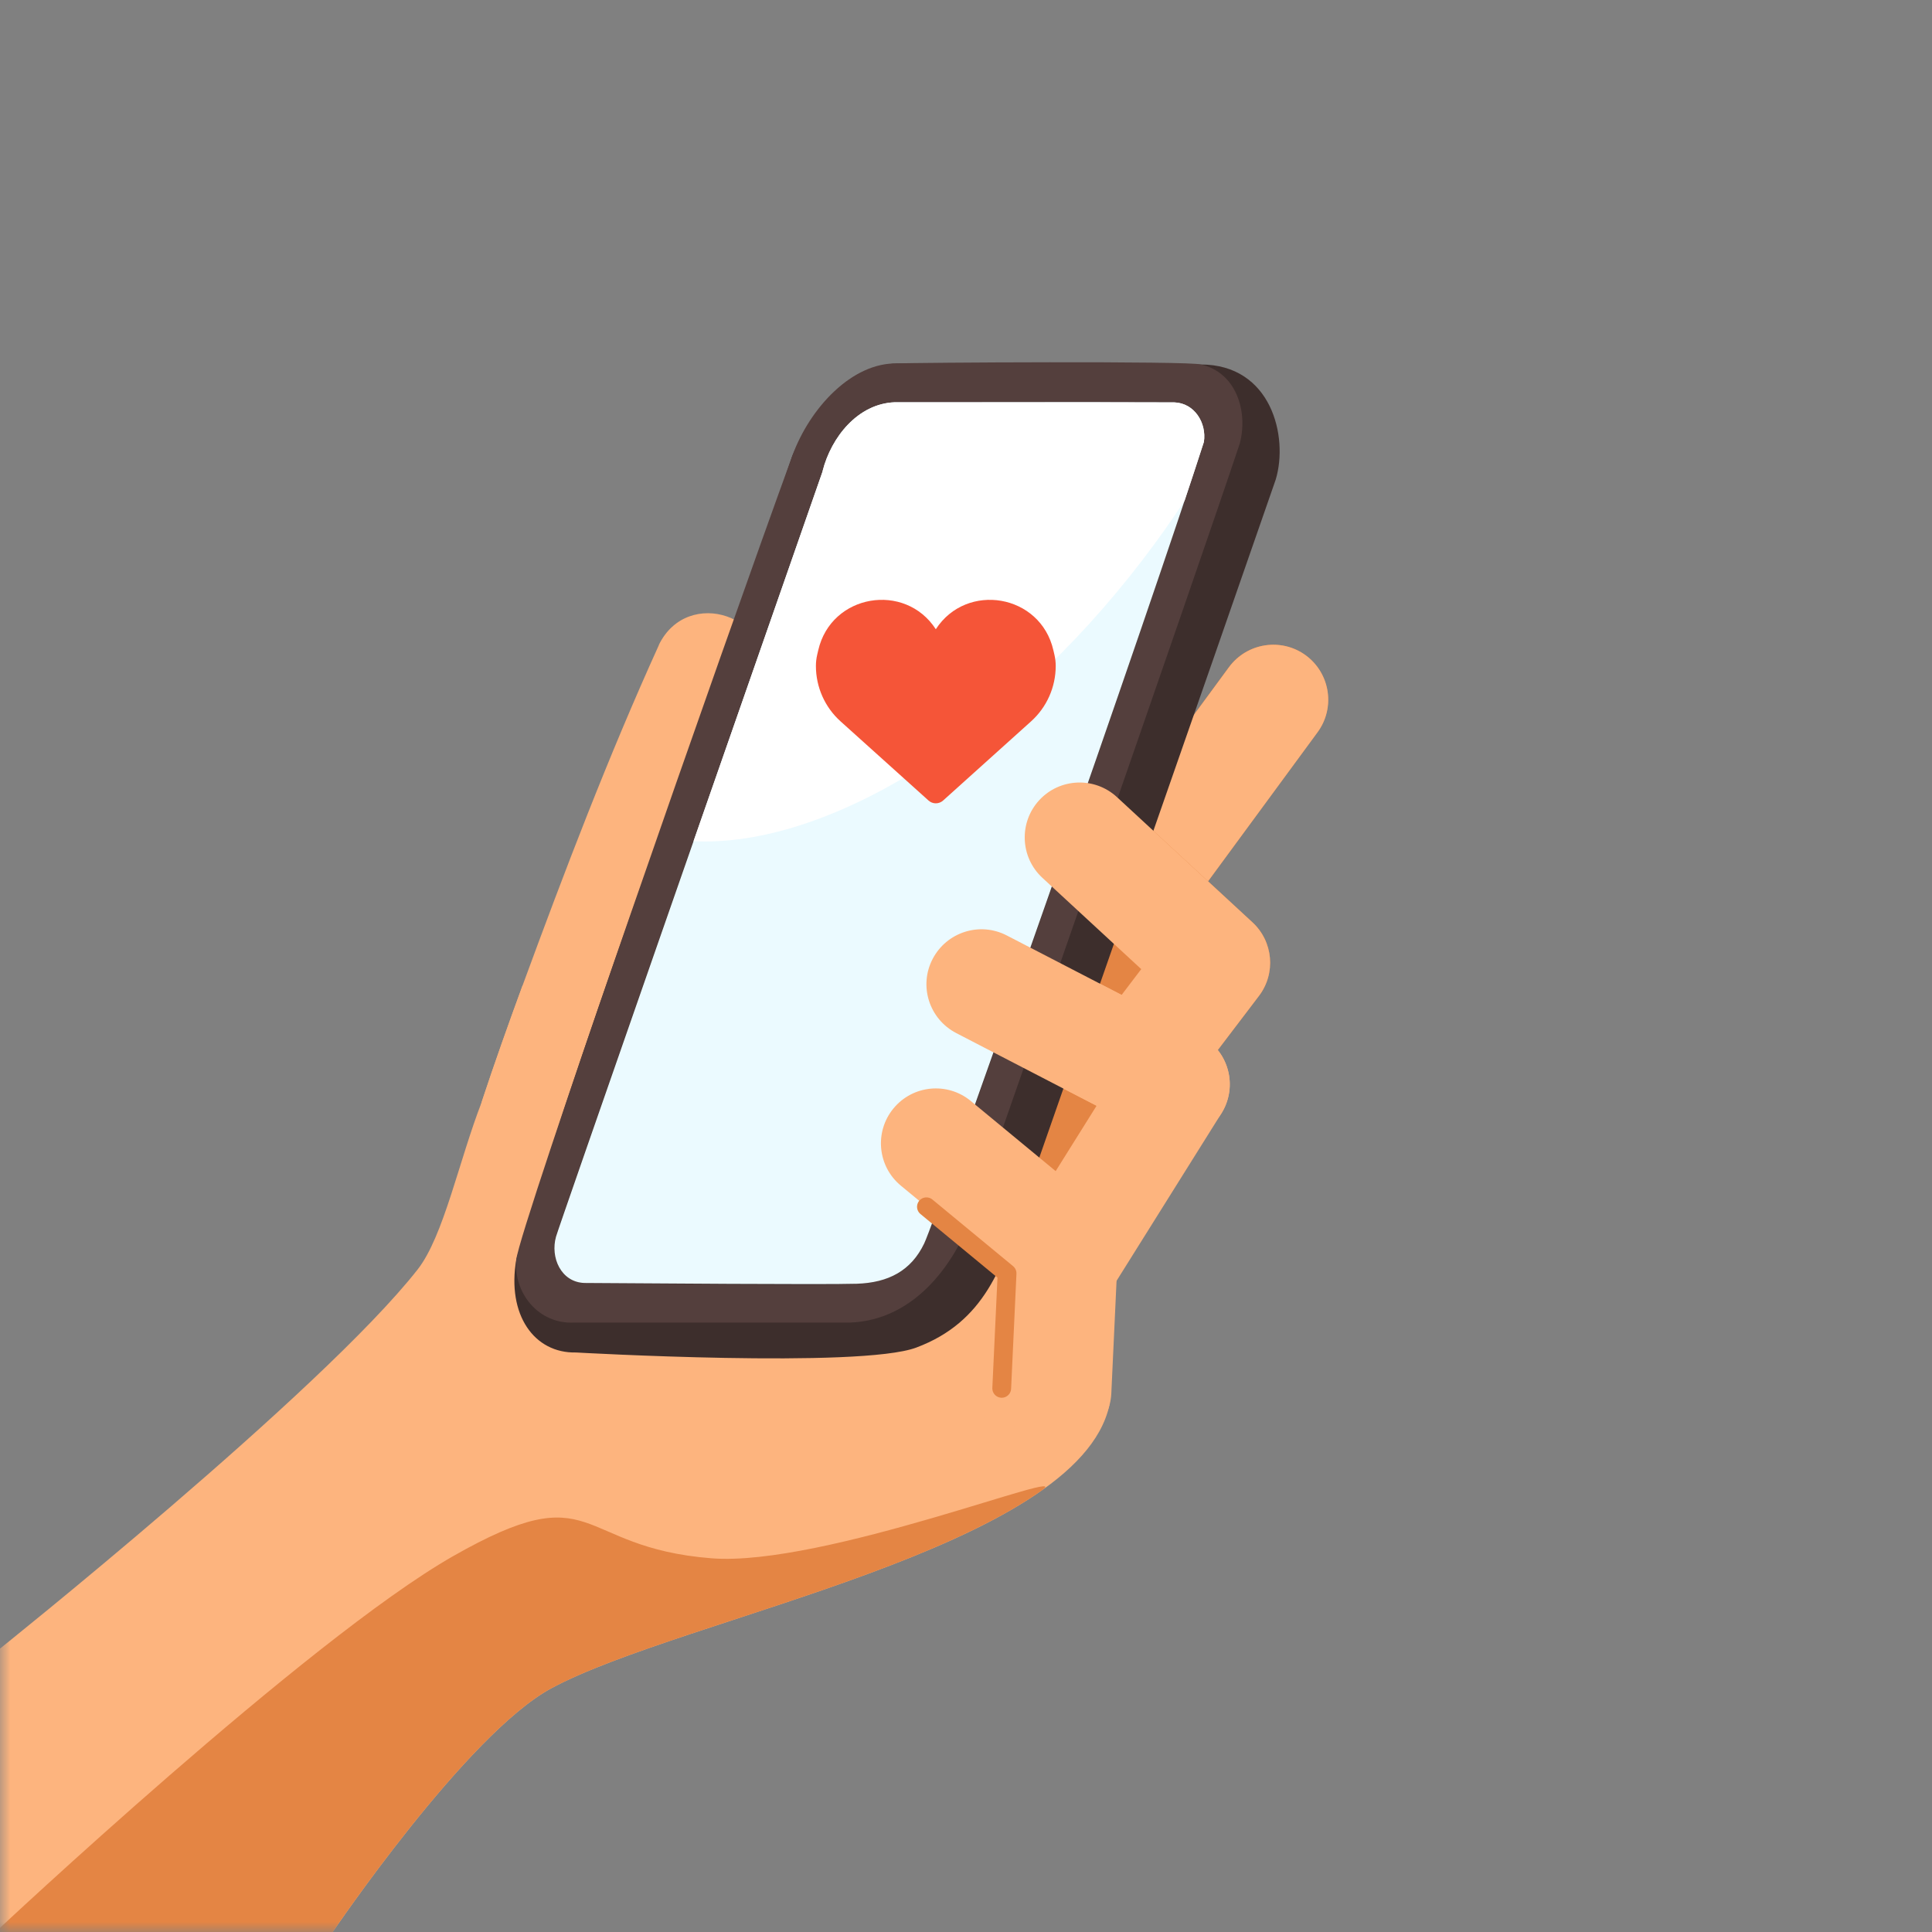 <svg width="96" height="96" viewBox="0 0 96 96" fill="none" xmlns="http://www.w3.org/2000/svg">
<rect x="0" y="0" width="96" height="96" fill="#808080" stroke="none"/>
<mask id="mask0_4311_762" style="mask-type:luminance" maskUnits="userSpaceOnUse" x="0" y="0" width="96" height="96">
<path d="M0 0H96V96H0V0Z" fill="white"/>
</mask>
<g mask="url(#mask0_4311_762)">
<path d="M46.495 60.646C47.346 60.646 48.186 60.249 48.719 59.506L57.041 47.86L65.466 36.383C66.356 35.169 66.095 33.462 64.881 32.565C63.667 31.675 61.96 31.936 61.063 33.15L52.616 44.654L44.271 56.329C43.392 57.554 43.682 59.262 44.907 60.136C45.389 60.482 45.945 60.646 46.49 60.646H46.495Z" fill="#E48544"/>
<path d="M57.013 46.01C57.852 46.01 58.681 45.624 59.214 44.898L65.471 36.383C66.362 35.169 66.101 33.462 64.887 32.565C63.673 31.675 61.965 31.936 61.069 33.15L54.812 41.665C53.921 42.879 54.182 44.586 55.396 45.483C55.884 45.84 56.451 46.01 57.007 46.01H57.013Z" fill="#FDB47E"/>
<path d="M25.959 48.988C25.262 50.889 24.581 52.801 23.946 54.724C23.946 54.735 23.946 54.746 23.94 54.752C22.811 57.645 22.051 61.418 20.752 63.08C15.975 69.172 -0.221 82.096 -0.221 82.096V96H16.532C16.532 96 23.174 86.174 27.389 83.893C33.918 80.365 53.575 76.95 55.124 69.825C55.124 69.825 52.338 63.346 49.553 58.326L47.828 51.354C46.847 52.732 45.276 53.583 43.585 53.634C39.569 53.759 32.444 52.885 33.402 49.459C33.641 48.608 33.969 47.496 34.316 46.334L25.954 48.983L25.959 48.988Z" fill="#FDB47E"/>
<path d="M-0.221 95.999H16.532C16.532 95.999 23.174 86.174 27.389 83.893C32.472 81.146 45.512 78.468 51.77 74.054C53.55 72.798 40.903 77.868 35.357 77.431C28.471 76.888 29.711 73.222 22.507 77.329C15.302 81.435 -0.221 95.999 -0.221 95.999Z" fill="#E48544"/>
<path d="M32.744 32.044C30.236 37.563 28.047 43.304 25.959 48.988C25.261 50.889 24.581 52.801 23.945 54.724C22.618 59.302 29.034 61.526 30.826 57.106C32.863 51.377 34.678 45.568 36.358 39.725C36.822 38 37.515 35.55 37.901 33.825C38.581 30.608 34.168 29.111 32.738 32.044H32.744Z" fill="#FDB47E"/>
<path d="M49.247 65.218C50.069 65.218 50.886 64.849 51.419 64.141L62.555 49.487C63.406 48.37 63.27 46.782 62.232 45.828L55.498 39.605C54.392 38.584 52.662 38.652 51.641 39.758C50.619 40.864 50.688 42.595 51.794 43.616L56.706 48.154L47.074 60.833C46.16 62.035 46.393 63.743 47.596 64.657C48.089 65.031 48.668 65.213 49.247 65.213V65.218Z" fill="#E48544"/>
<path d="M49.655 70.534C50.562 70.534 51.453 70.081 51.97 69.252L60.689 55.325C61.092 54.678 61.211 53.89 61.007 53.158C60.808 52.421 60.303 51.802 59.628 51.456L50.018 46.481C48.679 45.789 47.034 46.311 46.337 47.65C45.639 48.989 46.166 50.634 47.505 51.331L54.488 54.945L47.34 66.365C46.541 67.641 46.926 69.326 48.209 70.126C48.657 70.409 49.161 70.54 49.655 70.54V70.534Z" fill="#FDB47E"/>
<path d="M25.654 62.581C29.721 49.176 34.901 35.947 39.371 22.644C40.336 20.38 42.077 18.145 44.584 18.06L59.663 18.111C63.175 18.111 64.031 21.696 63.39 23.829C59.289 35.652 54.989 47.911 50.87 59.733C49.838 62.916 48.941 65.684 45.527 66.961C42.741 68.004 28.627 67.204 28.627 67.204C26.55 67.255 25.177 65.338 25.654 62.581Z" fill="#3D2E2C"/>
<path d="M25.655 62.581C25.825 60.97 36.002 31.891 39.372 22.644C40.234 20.267 42.35 17.998 44.585 18.06C45.169 18.015 59.187 17.93 59.664 18.111C61.417 18.491 62.029 20.431 61.604 22.037C59.477 28.419 49.078 58.213 48.511 59.813C47.58 62.752 45.47 65.599 42.236 65.718H28.503C26.789 65.798 25.501 64.277 25.655 62.581ZM45.918 61.781C46.735 60.079 57.241 30.002 59.817 21.952C59.964 21.004 59.346 20.023 58.348 19.989C53.77 19.972 49.038 19.989 44.455 19.983C42.628 20.051 41.306 21.708 40.87 23.398C36.626 35.567 27.663 61.191 27.617 61.441C27.322 62.473 27.867 63.704 29.024 63.744C31.844 63.761 41.028 63.92 42.548 63.784C43.865 63.67 45.096 63.477 45.913 61.781H45.918Z" fill="#543F3D"/>
<path d="M40.874 23.404C41.305 21.713 42.633 20.056 44.459 19.988C49.037 19.994 53.774 19.977 58.352 19.994C59.35 20.028 59.963 21.01 59.821 21.957C57.246 30.001 46.569 60.437 45.923 61.787C45.276 63.137 44.158 63.738 42.559 63.789C40.959 63.84 31.854 63.767 29.035 63.75C27.877 63.71 27.333 62.484 27.628 61.446C27.679 61.202 36.636 35.572 40.88 23.404H40.874Z" fill="#EBFAFF"/>
<path fill-rule="evenodd" clip-rule="evenodd" d="M34.46 41.799C41.004 42.12 49.92 36.786 56.795 27.792C57.531 26.829 58.221 25.854 58.863 24.874C59.247 23.723 59.572 22.735 59.821 21.957C59.963 21.01 59.35 20.028 58.352 19.994C55.603 19.984 52.798 19.986 50.003 19.988C48.143 19.989 46.288 19.991 44.459 19.988C42.633 20.056 41.305 21.713 40.874 23.404H40.88C39.805 26.485 38.428 30.429 36.971 34.606C36.146 36.967 35.296 39.403 34.46 41.799Z" fill="white"/>
<path d="M52.498 71.839C53.95 71.839 55.153 70.699 55.221 69.236L55.55 62.162C55.59 61.305 55.221 60.477 54.563 59.932L48.238 54.707C47.075 53.748 45.356 53.913 44.397 55.076C43.438 56.239 43.603 57.958 44.766 58.917L50.041 63.273L49.775 68.986C49.707 70.495 50.87 71.771 52.373 71.839H52.503H52.498Z" fill="#FDB47E"/>
<path d="M58.375 56.607C59.362 56.607 60.315 56.068 60.803 55.132C61.495 53.793 60.973 52.148 59.634 51.456L50.024 46.481C48.685 45.789 47.04 46.311 46.342 47.65C45.644 48.989 46.172 50.634 47.511 51.331L57.121 56.307C57.524 56.517 57.949 56.613 58.375 56.613V56.607Z" fill="#FDB47E"/>
<path d="M57.013 54.997C57.836 54.997 58.653 54.628 59.186 53.919L62.556 49.488C63.407 48.371 63.27 46.783 62.233 45.829L55.499 39.606C54.392 38.585 52.662 38.653 51.641 39.759C50.62 40.865 50.688 42.596 51.794 43.617L56.707 48.155L54.841 50.611C53.927 51.814 54.16 53.522 55.362 54.435C55.856 54.809 56.435 54.991 57.013 54.991V54.997Z" fill="#FDB47E"/>
<path d="M46.034 59.964L50.041 63.273L49.775 68.986" stroke="#E48544" stroke-width="0.933" stroke-linecap="round" stroke-linejoin="round"/>
<path fill-rule="evenodd" clip-rule="evenodd" d="M46.5 31.266C44.971 28.907 41.303 29.515 40.659 32.307L40.604 32.543C40.563 32.723 40.542 32.907 40.542 33.091C40.542 34.142 40.987 35.143 41.768 35.845L46.138 39.778C46.344 39.963 46.656 39.963 46.862 39.778L51.232 35.845C52.013 35.143 52.458 34.142 52.458 33.091C52.458 32.907 52.437 32.723 52.396 32.543L52.341 32.307C51.697 29.515 48.029 28.907 46.5 31.266Z" fill="#F55538"/>
</g>
</svg>
